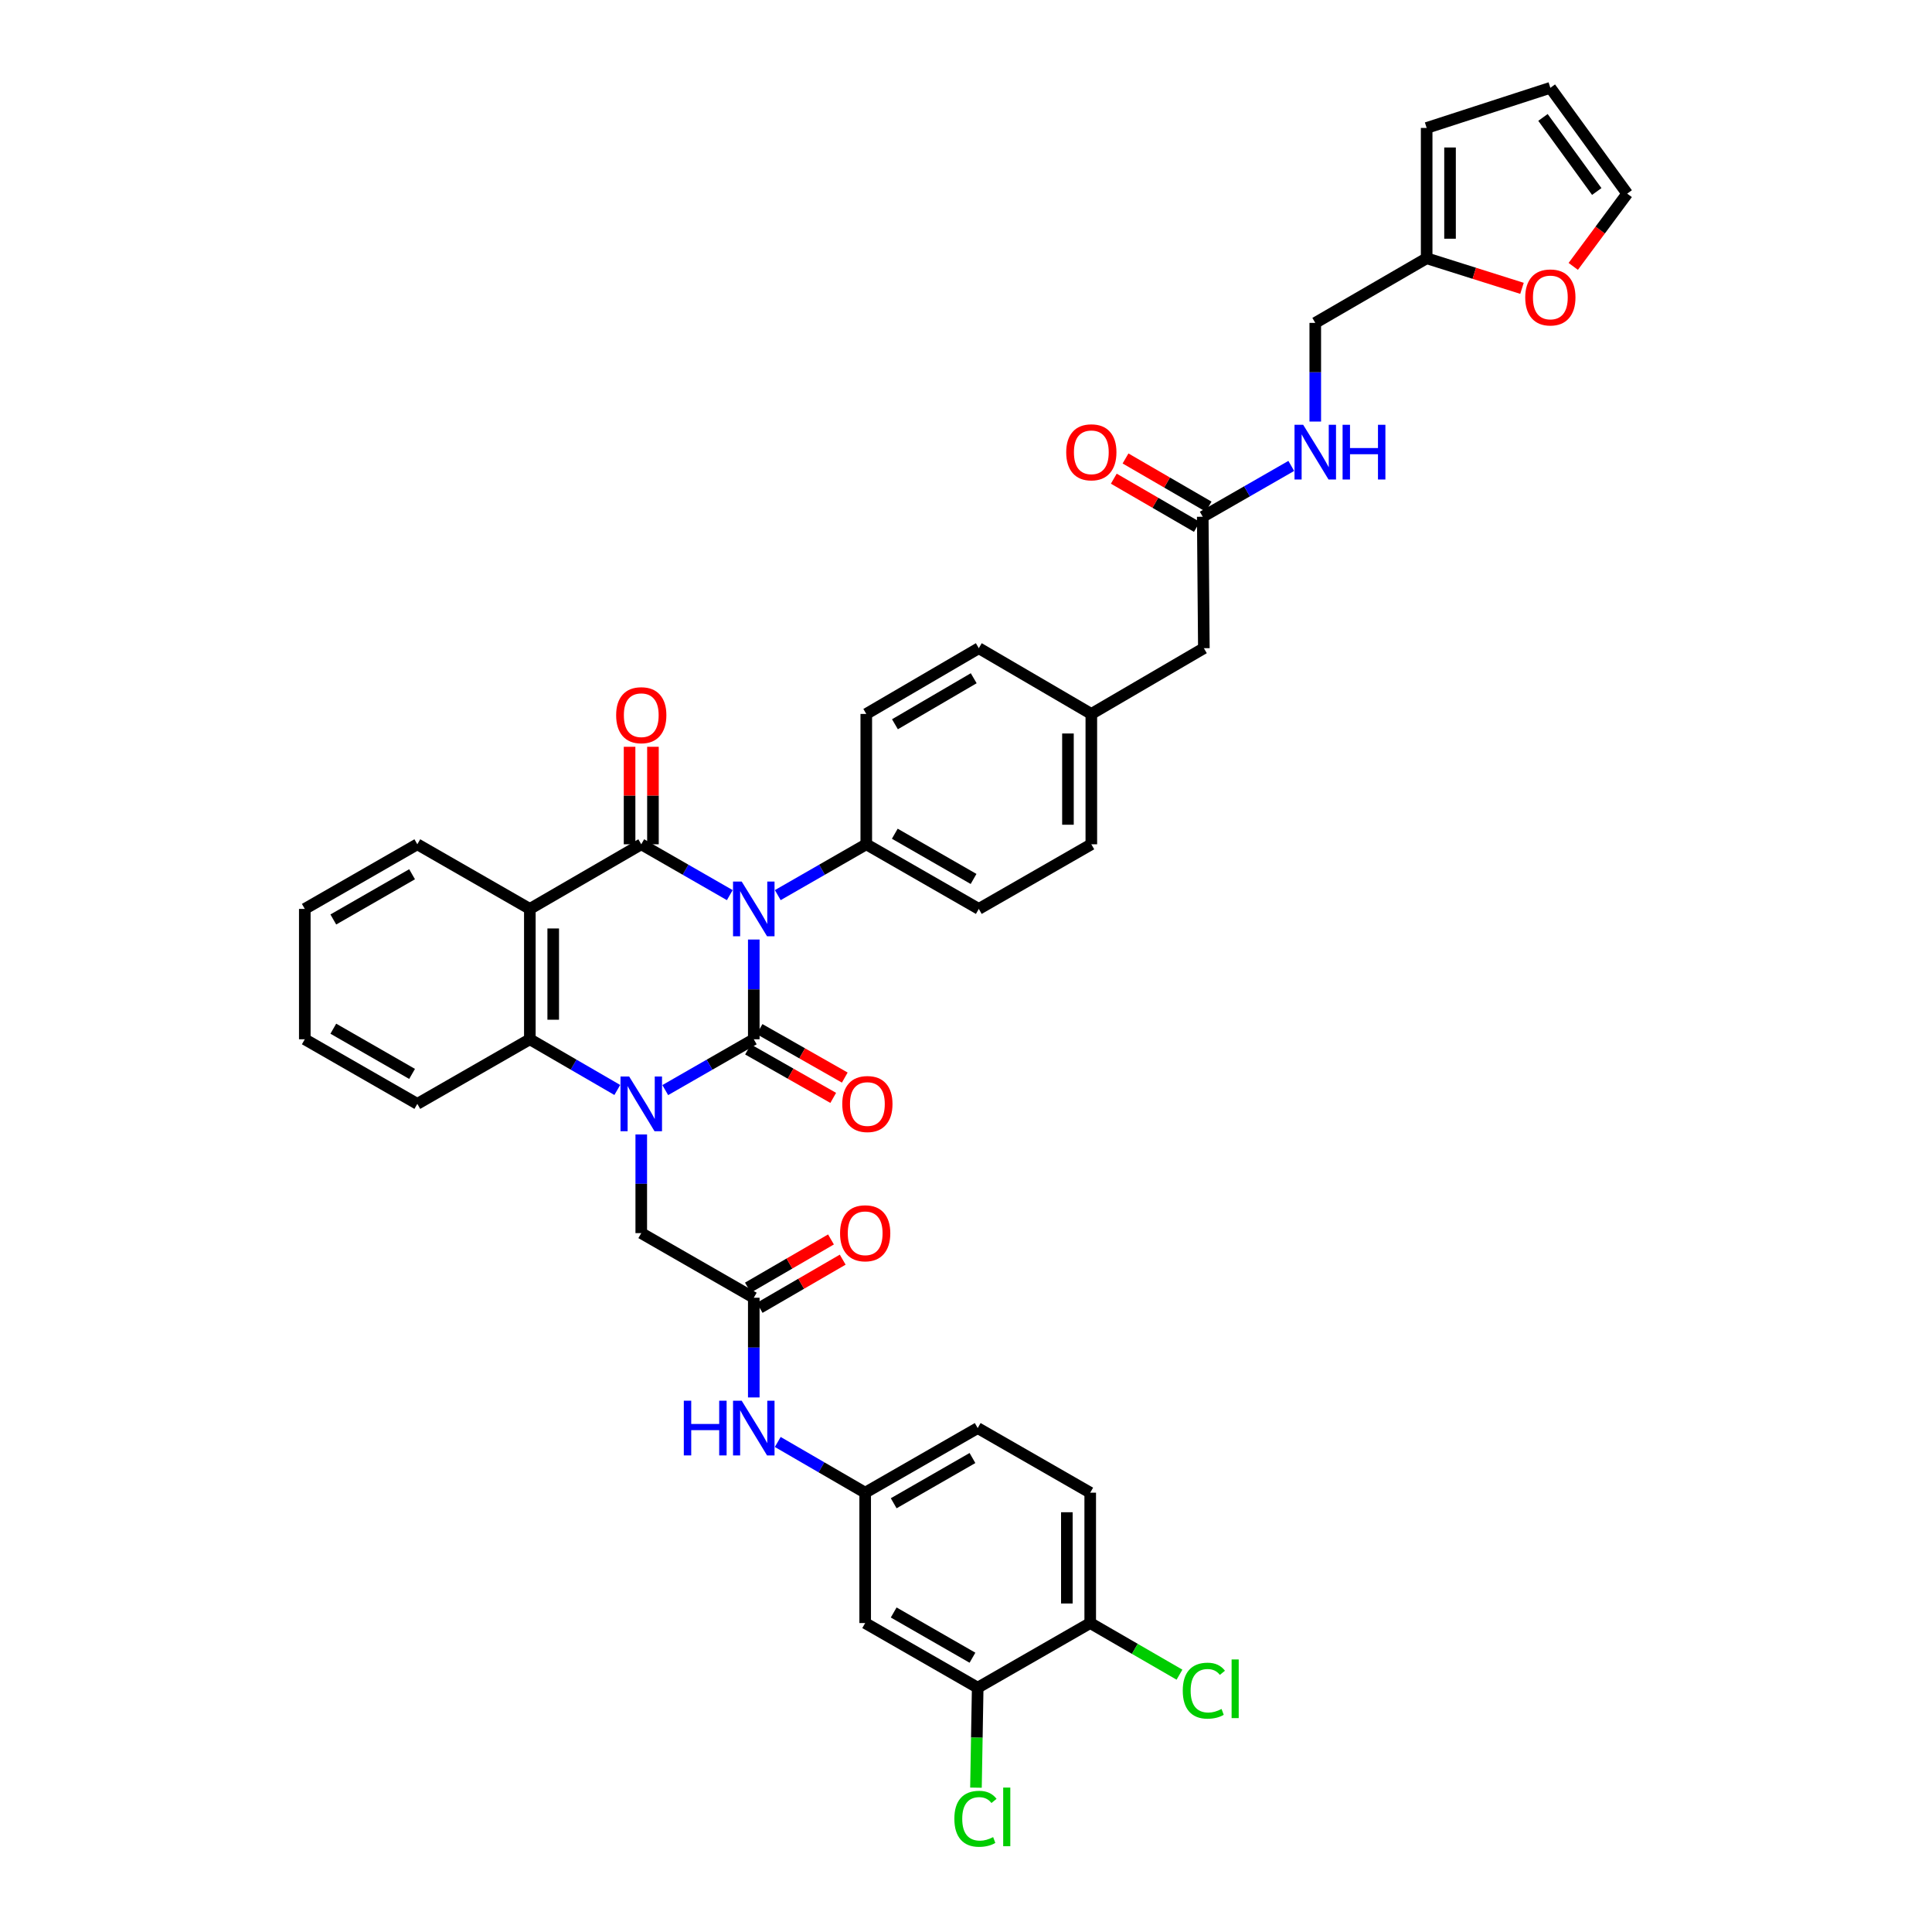 <?xml version='1.0' encoding='iso-8859-1'?>
<svg version='1.1' baseProfile='full'
              xmlns='http://www.w3.org/2000/svg'
                      xmlns:rdkit='http://www.rdkit.org/xml'
                      xmlns:xlink='http://www.w3.org/1999/xlink'
                  xml:space='preserve'
width='1000px' height='1000px' viewBox='0 0 1000 1000'>
<!-- END OF HEADER -->
<rect style='opacity:1.0;fill:#FFFFFF;stroke:none' width='1000' height='1000' x='0' y='0'> </rect>
<path class='bond-0' d='M 390.157,486.298 L 390.157,512.112' style='fill:none;fill-rule:evenodd;stroke:#0000FF;stroke-width:6px;stroke-linecap:butt;stroke-linejoin:miter;stroke-opacity:1' />
<path class='bond-0' d='M 390.157,512.112 L 390.157,537.926' style='fill:none;fill-rule:evenodd;stroke:#000000;stroke-width:6px;stroke-linecap:butt;stroke-linejoin:miter;stroke-opacity:1' />
<path class='bond-2' d='M 377.738,463.318 L 354.827,450.16' style='fill:none;fill-rule:evenodd;stroke:#0000FF;stroke-width:6px;stroke-linecap:butt;stroke-linejoin:miter;stroke-opacity:1' />
<path class='bond-2' d='M 354.827,450.16 L 331.916,437.002' style='fill:none;fill-rule:evenodd;stroke:#000000;stroke-width:6px;stroke-linecap:butt;stroke-linejoin:miter;stroke-opacity:1' />
<path class='bond-5' d='M 402.576,463.317 L 425.481,450.159' style='fill:none;fill-rule:evenodd;stroke:#0000FF;stroke-width:6px;stroke-linecap:butt;stroke-linejoin:miter;stroke-opacity:1' />
<path class='bond-5' d='M 425.481,450.159 L 448.385,437.002' style='fill:none;fill-rule:evenodd;stroke:#000000;stroke-width:6px;stroke-linecap:butt;stroke-linejoin:miter;stroke-opacity:1' />
<path class='bond-1' d='M 390.157,537.926 L 367.246,551.079' style='fill:none;fill-rule:evenodd;stroke:#000000;stroke-width:6px;stroke-linecap:butt;stroke-linejoin:miter;stroke-opacity:1' />
<path class='bond-1' d='M 367.246,551.079 L 344.335,564.232' style='fill:none;fill-rule:evenodd;stroke:#0000FF;stroke-width:6px;stroke-linecap:butt;stroke-linejoin:miter;stroke-opacity:1' />
<path class='bond-8' d='M 387.167,543.184 L 409.221,555.725' style='fill:none;fill-rule:evenodd;stroke:#000000;stroke-width:6px;stroke-linecap:butt;stroke-linejoin:miter;stroke-opacity:1' />
<path class='bond-8' d='M 409.221,555.725 L 431.275,568.266' style='fill:none;fill-rule:evenodd;stroke:#FF0000;stroke-width:6px;stroke-linecap:butt;stroke-linejoin:miter;stroke-opacity:1' />
<path class='bond-8' d='M 393.147,532.668 L 415.201,545.209' style='fill:none;fill-rule:evenodd;stroke:#000000;stroke-width:6px;stroke-linecap:butt;stroke-linejoin:miter;stroke-opacity:1' />
<path class='bond-8' d='M 415.201,545.209 L 437.255,557.75' style='fill:none;fill-rule:evenodd;stroke:#FF0000;stroke-width:6px;stroke-linecap:butt;stroke-linejoin:miter;stroke-opacity:1' />
<path class='bond-6' d='M 331.916,587.194 L 331.916,612.727' style='fill:none;fill-rule:evenodd;stroke:#0000FF;stroke-width:6px;stroke-linecap:butt;stroke-linejoin:miter;stroke-opacity:1' />
<path class='bond-6' d='M 331.916,612.727 L 331.916,638.259' style='fill:none;fill-rule:evenodd;stroke:#000000;stroke-width:6px;stroke-linecap:butt;stroke-linejoin:miter;stroke-opacity:1' />
<path class='bond-40' d='M 319.509,564.169 L 296.877,551.048' style='fill:none;fill-rule:evenodd;stroke:#0000FF;stroke-width:6px;stroke-linecap:butt;stroke-linejoin:miter;stroke-opacity:1' />
<path class='bond-40' d='M 296.877,551.048 L 274.245,537.926' style='fill:none;fill-rule:evenodd;stroke:#000000;stroke-width:6px;stroke-linecap:butt;stroke-linejoin:miter;stroke-opacity:1' />
<path class='bond-3' d='M 331.916,437.002 L 274.245,470.451' style='fill:none;fill-rule:evenodd;stroke:#000000;stroke-width:6px;stroke-linecap:butt;stroke-linejoin:miter;stroke-opacity:1' />
<path class='bond-10' d='M 337.964,437.002 L 337.964,411.769' style='fill:none;fill-rule:evenodd;stroke:#000000;stroke-width:6px;stroke-linecap:butt;stroke-linejoin:miter;stroke-opacity:1' />
<path class='bond-10' d='M 337.964,411.769 L 337.964,386.536' style='fill:none;fill-rule:evenodd;stroke:#FF0000;stroke-width:6px;stroke-linecap:butt;stroke-linejoin:miter;stroke-opacity:1' />
<path class='bond-10' d='M 325.867,437.002 L 325.867,411.769' style='fill:none;fill-rule:evenodd;stroke:#000000;stroke-width:6px;stroke-linecap:butt;stroke-linejoin:miter;stroke-opacity:1' />
<path class='bond-10' d='M 325.867,411.769 L 325.867,386.536' style='fill:none;fill-rule:evenodd;stroke:#FF0000;stroke-width:6px;stroke-linecap:butt;stroke-linejoin:miter;stroke-opacity:1' />
<path class='bond-4' d='M 274.245,470.451 L 274.245,537.926' style='fill:none;fill-rule:evenodd;stroke:#000000;stroke-width:6px;stroke-linecap:butt;stroke-linejoin:miter;stroke-opacity:1' />
<path class='bond-4' d='M 286.343,480.572 L 286.343,527.805' style='fill:none;fill-rule:evenodd;stroke:#000000;stroke-width:6px;stroke-linecap:butt;stroke-linejoin:miter;stroke-opacity:1' />
<path class='bond-30' d='M 274.245,470.451 L 216.004,437.002' style='fill:none;fill-rule:evenodd;stroke:#000000;stroke-width:6px;stroke-linecap:butt;stroke-linejoin:miter;stroke-opacity:1' />
<path class='bond-36' d='M 274.245,537.926 L 216.004,571.362' style='fill:none;fill-rule:evenodd;stroke:#000000;stroke-width:6px;stroke-linecap:butt;stroke-linejoin:miter;stroke-opacity:1' />
<path class='bond-24' d='M 448.385,437.002 L 506.627,470.451' style='fill:none;fill-rule:evenodd;stroke:#000000;stroke-width:6px;stroke-linecap:butt;stroke-linejoin:miter;stroke-opacity:1' />
<path class='bond-24' d='M 463.146,431.529 L 503.915,454.943' style='fill:none;fill-rule:evenodd;stroke:#000000;stroke-width:6px;stroke-linecap:butt;stroke-linejoin:miter;stroke-opacity:1' />
<path class='bond-25' d='M 448.385,437.002 L 448.385,369.533' style='fill:none;fill-rule:evenodd;stroke:#000000;stroke-width:6px;stroke-linecap:butt;stroke-linejoin:miter;stroke-opacity:1' />
<path class='bond-7' d='M 331.916,638.259 L 390.157,671.708' style='fill:none;fill-rule:evenodd;stroke:#000000;stroke-width:6px;stroke-linecap:butt;stroke-linejoin:miter;stroke-opacity:1' />
<path class='bond-13' d='M 390.157,671.708 L 390.157,697.513' style='fill:none;fill-rule:evenodd;stroke:#000000;stroke-width:6px;stroke-linecap:butt;stroke-linejoin:miter;stroke-opacity:1' />
<path class='bond-13' d='M 390.157,697.513 L 390.157,723.317' style='fill:none;fill-rule:evenodd;stroke:#0000FF;stroke-width:6px;stroke-linecap:butt;stroke-linejoin:miter;stroke-opacity:1' />
<path class='bond-19' d='M 393.192,676.94 L 414.688,664.47' style='fill:none;fill-rule:evenodd;stroke:#000000;stroke-width:6px;stroke-linecap:butt;stroke-linejoin:miter;stroke-opacity:1' />
<path class='bond-19' d='M 414.688,664.47 L 436.183,652' style='fill:none;fill-rule:evenodd;stroke:#FF0000;stroke-width:6px;stroke-linecap:butt;stroke-linejoin:miter;stroke-opacity:1' />
<path class='bond-19' d='M 387.122,666.476 L 408.617,654.006' style='fill:none;fill-rule:evenodd;stroke:#000000;stroke-width:6px;stroke-linecap:butt;stroke-linejoin:miter;stroke-opacity:1' />
<path class='bond-19' d='M 408.617,654.006 L 430.112,641.536' style='fill:none;fill-rule:evenodd;stroke:#FF0000;stroke-width:6px;stroke-linecap:butt;stroke-linejoin:miter;stroke-opacity:1' />
<path class='bond-9' d='M 506.055,873.537 L 447.814,840.088' style='fill:none;fill-rule:evenodd;stroke:#000000;stroke-width:6px;stroke-linecap:butt;stroke-linejoin:miter;stroke-opacity:1' />
<path class='bond-9' d='M 503.344,858.03 L 462.575,834.615' style='fill:none;fill-rule:evenodd;stroke:#000000;stroke-width:6px;stroke-linecap:butt;stroke-linejoin:miter;stroke-opacity:1' />
<path class='bond-29' d='M 506.055,873.537 L 505.606,899.413' style='fill:none;fill-rule:evenodd;stroke:#000000;stroke-width:6px;stroke-linecap:butt;stroke-linejoin:miter;stroke-opacity:1' />
<path class='bond-29' d='M 505.606,899.413 L 505.156,925.289' style='fill:none;fill-rule:evenodd;stroke:#00CC00;stroke-width:6px;stroke-linecap:butt;stroke-linejoin:miter;stroke-opacity:1' />
<path class='bond-42' d='M 506.055,873.537 L 564.297,840.088' style='fill:none;fill-rule:evenodd;stroke:#000000;stroke-width:6px;stroke-linecap:butt;stroke-linejoin:miter;stroke-opacity:1' />
<path class='bond-11' d='M 447.814,840.088 L 447.814,772.613' style='fill:none;fill-rule:evenodd;stroke:#000000;stroke-width:6px;stroke-linecap:butt;stroke-linejoin:miter;stroke-opacity:1' />
<path class='bond-12' d='M 622.538,267.466 L 623.116,335.506' style='fill:none;fill-rule:evenodd;stroke:#000000;stroke-width:6px;stroke-linecap:butt;stroke-linejoin:miter;stroke-opacity:1' />
<path class='bond-18' d='M 622.538,267.466 L 645.45,254.313' style='fill:none;fill-rule:evenodd;stroke:#000000;stroke-width:6px;stroke-linecap:butt;stroke-linejoin:miter;stroke-opacity:1' />
<path class='bond-18' d='M 645.45,254.313 L 668.361,241.16' style='fill:none;fill-rule:evenodd;stroke:#0000FF;stroke-width:6px;stroke-linecap:butt;stroke-linejoin:miter;stroke-opacity:1' />
<path class='bond-23' d='M 625.572,262.233 L 604.07,249.767' style='fill:none;fill-rule:evenodd;stroke:#000000;stroke-width:6px;stroke-linecap:butt;stroke-linejoin:miter;stroke-opacity:1' />
<path class='bond-23' d='M 604.07,249.767 L 582.568,237.301' style='fill:none;fill-rule:evenodd;stroke:#FF0000;stroke-width:6px;stroke-linecap:butt;stroke-linejoin:miter;stroke-opacity:1' />
<path class='bond-23' d='M 619.504,272.698 L 598.003,260.232' style='fill:none;fill-rule:evenodd;stroke:#000000;stroke-width:6px;stroke-linecap:butt;stroke-linejoin:miter;stroke-opacity:1' />
<path class='bond-23' d='M 598.003,260.232 L 576.501,247.766' style='fill:none;fill-rule:evenodd;stroke:#FF0000;stroke-width:6px;stroke-linecap:butt;stroke-linejoin:miter;stroke-opacity:1' />
<path class='bond-16' d='M 402.564,746.361 L 425.189,759.487' style='fill:none;fill-rule:evenodd;stroke:#0000FF;stroke-width:6px;stroke-linecap:butt;stroke-linejoin:miter;stroke-opacity:1' />
<path class='bond-16' d='M 425.189,759.487 L 447.814,772.613' style='fill:none;fill-rule:evenodd;stroke:#000000;stroke-width:6px;stroke-linecap:butt;stroke-linejoin:miter;stroke-opacity:1' />
<path class='bond-14' d='M 738.437,133.677 L 680.78,167.126' style='fill:none;fill-rule:evenodd;stroke:#000000;stroke-width:6px;stroke-linecap:butt;stroke-linejoin:miter;stroke-opacity:1' />
<path class='bond-15' d='M 738.437,133.677 L 763.108,141.46' style='fill:none;fill-rule:evenodd;stroke:#000000;stroke-width:6px;stroke-linecap:butt;stroke-linejoin:miter;stroke-opacity:1' />
<path class='bond-15' d='M 763.108,141.46 L 787.78,149.242' style='fill:none;fill-rule:evenodd;stroke:#FF0000;stroke-width:6px;stroke-linecap:butt;stroke-linejoin:miter;stroke-opacity:1' />
<path class='bond-20' d='M 738.437,133.677 L 738.437,66.222' style='fill:none;fill-rule:evenodd;stroke:#000000;stroke-width:6px;stroke-linecap:butt;stroke-linejoin:miter;stroke-opacity:1' />
<path class='bond-20' d='M 750.534,123.559 L 750.534,76.34' style='fill:none;fill-rule:evenodd;stroke:#000000;stroke-width:6px;stroke-linecap:butt;stroke-linejoin:miter;stroke-opacity:1' />
<path class='bond-21' d='M 814.315,137.883 L 828.276,119.056' style='fill:none;fill-rule:evenodd;stroke:#FF0000;stroke-width:6px;stroke-linecap:butt;stroke-linejoin:miter;stroke-opacity:1' />
<path class='bond-21' d='M 828.276,119.056 L 842.238,100.228' style='fill:none;fill-rule:evenodd;stroke:#000000;stroke-width:6px;stroke-linecap:butt;stroke-linejoin:miter;stroke-opacity:1' />
<path class='bond-32' d='M 447.814,772.613 L 506.055,739.164' style='fill:none;fill-rule:evenodd;stroke:#000000;stroke-width:6px;stroke-linecap:butt;stroke-linejoin:miter;stroke-opacity:1' />
<path class='bond-32' d='M 462.575,778.086 L 503.344,754.671' style='fill:none;fill-rule:evenodd;stroke:#000000;stroke-width:6px;stroke-linecap:butt;stroke-linejoin:miter;stroke-opacity:1' />
<path class='bond-17' d='M 564.297,840.088 L 564.297,772.613' style='fill:none;fill-rule:evenodd;stroke:#000000;stroke-width:6px;stroke-linecap:butt;stroke-linejoin:miter;stroke-opacity:1' />
<path class='bond-17' d='M 552.2,829.967 L 552.2,782.734' style='fill:none;fill-rule:evenodd;stroke:#000000;stroke-width:6px;stroke-linecap:butt;stroke-linejoin:miter;stroke-opacity:1' />
<path class='bond-33' d='M 564.297,840.088 L 587.397,853.449' style='fill:none;fill-rule:evenodd;stroke:#000000;stroke-width:6px;stroke-linecap:butt;stroke-linejoin:miter;stroke-opacity:1' />
<path class='bond-33' d='M 587.397,853.449 L 610.498,866.81' style='fill:none;fill-rule:evenodd;stroke:#00CC00;stroke-width:6px;stroke-linecap:butt;stroke-linejoin:miter;stroke-opacity:1' />
<path class='bond-27' d='M 680.78,218.198 L 680.78,192.662' style='fill:none;fill-rule:evenodd;stroke:#0000FF;stroke-width:6px;stroke-linecap:butt;stroke-linejoin:miter;stroke-opacity:1' />
<path class='bond-27' d='M 680.78,192.662 L 680.78,167.126' style='fill:none;fill-rule:evenodd;stroke:#000000;stroke-width:6px;stroke-linecap:butt;stroke-linejoin:miter;stroke-opacity:1' />
<path class='bond-22' d='M 738.437,66.222 L 802.458,45.455' style='fill:none;fill-rule:evenodd;stroke:#000000;stroke-width:6px;stroke-linecap:butt;stroke-linejoin:miter;stroke-opacity:1' />
<path class='bond-43' d='M 842.238,100.228 L 802.458,45.455' style='fill:none;fill-rule:evenodd;stroke:#000000;stroke-width:6px;stroke-linecap:butt;stroke-linejoin:miter;stroke-opacity:1' />
<path class='bond-43' d='M 826.482,99.121 L 798.637,60.779' style='fill:none;fill-rule:evenodd;stroke:#000000;stroke-width:6px;stroke-linecap:butt;stroke-linejoin:miter;stroke-opacity:1' />
<path class='bond-35' d='M 506.627,470.451 L 564.868,437.002' style='fill:none;fill-rule:evenodd;stroke:#000000;stroke-width:6px;stroke-linecap:butt;stroke-linejoin:miter;stroke-opacity:1' />
<path class='bond-34' d='M 448.385,369.533 L 506.627,335.506' style='fill:none;fill-rule:evenodd;stroke:#000000;stroke-width:6px;stroke-linecap:butt;stroke-linejoin:miter;stroke-opacity:1' />
<path class='bond-34' d='M 463.224,374.874 L 503.993,351.055' style='fill:none;fill-rule:evenodd;stroke:#000000;stroke-width:6px;stroke-linecap:butt;stroke-linejoin:miter;stroke-opacity:1' />
<path class='bond-26' d='M 564.297,772.613 L 506.055,739.164' style='fill:none;fill-rule:evenodd;stroke:#000000;stroke-width:6px;stroke-linecap:butt;stroke-linejoin:miter;stroke-opacity:1' />
<path class='bond-28' d='M 623.116,335.506 L 564.868,369.533' style='fill:none;fill-rule:evenodd;stroke:#000000;stroke-width:6px;stroke-linecap:butt;stroke-linejoin:miter;stroke-opacity:1' />
<path class='bond-37' d='M 216.004,437.002 L 157.762,470.451' style='fill:none;fill-rule:evenodd;stroke:#000000;stroke-width:6px;stroke-linecap:butt;stroke-linejoin:miter;stroke-opacity:1' />
<path class='bond-37' d='M 213.292,452.509 L 172.523,475.924' style='fill:none;fill-rule:evenodd;stroke:#000000;stroke-width:6px;stroke-linecap:butt;stroke-linejoin:miter;stroke-opacity:1' />
<path class='bond-31' d='M 564.868,369.533 L 506.627,335.506' style='fill:none;fill-rule:evenodd;stroke:#000000;stroke-width:6px;stroke-linecap:butt;stroke-linejoin:miter;stroke-opacity:1' />
<path class='bond-39' d='M 564.868,369.533 L 564.868,437.002' style='fill:none;fill-rule:evenodd;stroke:#000000;stroke-width:6px;stroke-linecap:butt;stroke-linejoin:miter;stroke-opacity:1' />
<path class='bond-39' d='M 552.771,379.653 L 552.771,426.881' style='fill:none;fill-rule:evenodd;stroke:#000000;stroke-width:6px;stroke-linecap:butt;stroke-linejoin:miter;stroke-opacity:1' />
<path class='bond-41' d='M 216.004,571.362 L 157.762,537.926' style='fill:none;fill-rule:evenodd;stroke:#000000;stroke-width:6px;stroke-linecap:butt;stroke-linejoin:miter;stroke-opacity:1' />
<path class='bond-41' d='M 213.291,555.855 L 172.522,532.45' style='fill:none;fill-rule:evenodd;stroke:#000000;stroke-width:6px;stroke-linecap:butt;stroke-linejoin:miter;stroke-opacity:1' />
<path class='bond-38' d='M 157.762,470.451 L 157.762,537.926' style='fill:none;fill-rule:evenodd;stroke:#000000;stroke-width:6px;stroke-linecap:butt;stroke-linejoin:miter;stroke-opacity:1' />
<path  class='atom-0' d='M 383.897 456.291
L 393.177 471.291
Q 394.097 472.771, 395.577 475.451
Q 397.057 478.131, 397.137 478.291
L 397.137 456.291
L 400.897 456.291
L 400.897 484.611
L 397.017 484.611
L 387.057 468.211
Q 385.897 466.291, 384.657 464.091
Q 383.457 461.891, 383.097 461.211
L 383.097 484.611
L 379.417 484.611
L 379.417 456.291
L 383.897 456.291
' fill='#0000FF'/>
<path  class='atom-2' d='M 325.656 557.202
L 334.936 572.202
Q 335.856 573.682, 337.336 576.362
Q 338.816 579.042, 338.896 579.202
L 338.896 557.202
L 342.656 557.202
L 342.656 585.522
L 338.776 585.522
L 328.816 569.122
Q 327.656 567.202, 326.416 565.002
Q 325.216 562.802, 324.856 562.122
L 324.856 585.522
L 321.176 585.522
L 321.176 557.202
L 325.656 557.202
' fill='#0000FF'/>
<path  class='atom-9' d='M 435.956 571.442
Q 435.956 564.642, 439.316 560.842
Q 442.676 557.042, 448.956 557.042
Q 455.236 557.042, 458.596 560.842
Q 461.956 564.642, 461.956 571.442
Q 461.956 578.322, 458.556 582.242
Q 455.156 586.122, 448.956 586.122
Q 442.716 586.122, 439.316 582.242
Q 435.956 578.362, 435.956 571.442
M 448.956 582.922
Q 453.276 582.922, 455.596 580.042
Q 457.956 577.122, 457.956 571.442
Q 457.956 565.882, 455.596 563.082
Q 453.276 560.242, 448.956 560.242
Q 444.636 560.242, 442.276 563.042
Q 439.956 565.842, 439.956 571.442
Q 439.956 577.162, 442.276 580.042
Q 444.636 582.922, 448.956 582.922
' fill='#FF0000'/>
<path  class='atom-11' d='M 318.916 370.184
Q 318.916 363.384, 322.276 359.584
Q 325.636 355.784, 331.916 355.784
Q 338.196 355.784, 341.556 359.584
Q 344.916 363.384, 344.916 370.184
Q 344.916 377.064, 341.516 380.984
Q 338.116 384.864, 331.916 384.864
Q 325.676 384.864, 322.276 380.984
Q 318.916 377.104, 318.916 370.184
M 331.916 381.664
Q 336.236 381.664, 338.556 378.784
Q 340.916 375.864, 340.916 370.184
Q 340.916 364.624, 338.556 361.824
Q 336.236 358.984, 331.916 358.984
Q 327.596 358.984, 325.236 361.784
Q 322.916 364.584, 322.916 370.184
Q 322.916 375.904, 325.236 378.784
Q 327.596 381.664, 331.916 381.664
' fill='#FF0000'/>
<path  class='atom-14' d='M 353.937 725.004
L 357.777 725.004
L 357.777 737.044
L 372.257 737.044
L 372.257 725.004
L 376.097 725.004
L 376.097 753.324
L 372.257 753.324
L 372.257 740.244
L 357.777 740.244
L 357.777 753.324
L 353.937 753.324
L 353.937 725.004
' fill='#0000FF'/>
<path  class='atom-14' d='M 383.897 725.004
L 393.177 740.004
Q 394.097 741.484, 395.577 744.164
Q 397.057 746.844, 397.137 747.004
L 397.137 725.004
L 400.897 725.004
L 400.897 753.324
L 397.017 753.324
L 387.057 736.924
Q 385.897 735.004, 384.657 732.804
Q 383.457 730.604, 383.097 729.924
L 383.097 753.324
L 379.417 753.324
L 379.417 725.004
L 383.897 725.004
' fill='#0000FF'/>
<path  class='atom-16' d='M 789.458 153.953
Q 789.458 147.153, 792.818 143.353
Q 796.178 139.553, 802.458 139.553
Q 808.738 139.553, 812.098 143.353
Q 815.458 147.153, 815.458 153.953
Q 815.458 160.833, 812.058 164.753
Q 808.658 168.633, 802.458 168.633
Q 796.218 168.633, 792.818 164.753
Q 789.458 160.873, 789.458 153.953
M 802.458 165.433
Q 806.778 165.433, 809.098 162.553
Q 811.458 159.633, 811.458 153.953
Q 811.458 148.393, 809.098 145.593
Q 806.778 142.753, 802.458 142.753
Q 798.138 142.753, 795.778 145.553
Q 793.458 148.353, 793.458 153.953
Q 793.458 159.673, 795.778 162.553
Q 798.138 165.433, 802.458 165.433
' fill='#FF0000'/>
<path  class='atom-19' d='M 674.52 219.87
L 683.8 234.87
Q 684.72 236.35, 686.2 239.03
Q 687.68 241.71, 687.76 241.87
L 687.76 219.87
L 691.52 219.87
L 691.52 248.19
L 687.64 248.19
L 677.68 231.79
Q 676.52 229.87, 675.28 227.67
Q 674.08 225.47, 673.72 224.79
L 673.72 248.19
L 670.04 248.19
L 670.04 219.87
L 674.52 219.87
' fill='#0000FF'/>
<path  class='atom-19' d='M 694.92 219.87
L 698.76 219.87
L 698.76 231.91
L 713.24 231.91
L 713.24 219.87
L 717.08 219.87
L 717.08 248.19
L 713.24 248.19
L 713.24 235.11
L 698.76 235.11
L 698.76 248.19
L 694.92 248.19
L 694.92 219.87
' fill='#0000FF'/>
<path  class='atom-20' d='M 434.814 638.339
Q 434.814 631.539, 438.174 627.739
Q 441.534 623.939, 447.814 623.939
Q 454.094 623.939, 457.454 627.739
Q 460.814 631.539, 460.814 638.339
Q 460.814 645.219, 457.414 649.139
Q 454.014 653.019, 447.814 653.019
Q 441.574 653.019, 438.174 649.139
Q 434.814 645.259, 434.814 638.339
M 447.814 649.819
Q 452.134 649.819, 454.454 646.939
Q 456.814 644.019, 456.814 638.339
Q 456.814 632.779, 454.454 629.979
Q 452.134 627.139, 447.814 627.139
Q 443.494 627.139, 441.134 629.939
Q 438.814 632.739, 438.814 638.339
Q 438.814 644.059, 441.134 646.939
Q 443.494 649.819, 447.814 649.819
' fill='#FF0000'/>
<path  class='atom-24' d='M 551.868 234.11
Q 551.868 227.31, 555.228 223.51
Q 558.588 219.71, 564.868 219.71
Q 571.148 219.71, 574.508 223.51
Q 577.868 227.31, 577.868 234.11
Q 577.868 240.99, 574.468 244.91
Q 571.068 248.79, 564.868 248.79
Q 558.628 248.79, 555.228 244.91
Q 551.868 241.03, 551.868 234.11
M 564.868 245.59
Q 569.188 245.59, 571.508 242.71
Q 573.868 239.79, 573.868 234.11
Q 573.868 228.55, 571.508 225.75
Q 569.188 222.91, 564.868 222.91
Q 560.548 222.91, 558.188 225.71
Q 555.868 228.51, 555.868 234.11
Q 555.868 239.83, 558.188 242.71
Q 560.548 245.59, 564.868 245.59
' fill='#FF0000'/>
<path  class='atom-30' d='M 493.973 941.402
Q 493.973 934.362, 497.253 930.682
Q 500.573 926.962, 506.853 926.962
Q 512.693 926.962, 515.813 931.082
L 513.173 933.242
Q 510.893 930.242, 506.853 930.242
Q 502.573 930.242, 500.293 933.122
Q 498.053 935.962, 498.053 941.402
Q 498.053 947.002, 500.373 949.882
Q 502.733 952.762, 507.293 952.762
Q 510.413 952.762, 514.053 950.882
L 515.173 953.882
Q 513.693 954.842, 511.453 955.402
Q 509.213 955.962, 506.733 955.962
Q 500.573 955.962, 497.253 952.202
Q 493.973 948.442, 493.973 941.402
' fill='#00CC00'/>
<path  class='atom-30' d='M 519.253 925.242
L 522.933 925.242
L 522.933 955.602
L 519.253 955.602
L 519.253 925.242
' fill='#00CC00'/>
<path  class='atom-34' d='M 612.196 875.089
Q 612.196 868.049, 615.476 864.369
Q 618.796 860.649, 625.076 860.649
Q 630.916 860.649, 634.036 864.769
L 631.396 866.929
Q 629.116 863.929, 625.076 863.929
Q 620.796 863.929, 618.516 866.809
Q 616.276 869.649, 616.276 875.089
Q 616.276 880.689, 618.596 883.569
Q 620.956 886.449, 625.516 886.449
Q 628.636 886.449, 632.276 884.569
L 633.396 887.569
Q 631.916 888.529, 629.676 889.089
Q 627.436 889.649, 624.956 889.649
Q 618.796 889.649, 615.476 885.889
Q 612.196 882.129, 612.196 875.089
' fill='#00CC00'/>
<path  class='atom-34' d='M 637.476 858.929
L 641.156 858.929
L 641.156 889.289
L 637.476 889.289
L 637.476 858.929
' fill='#00CC00'/>
</svg>
